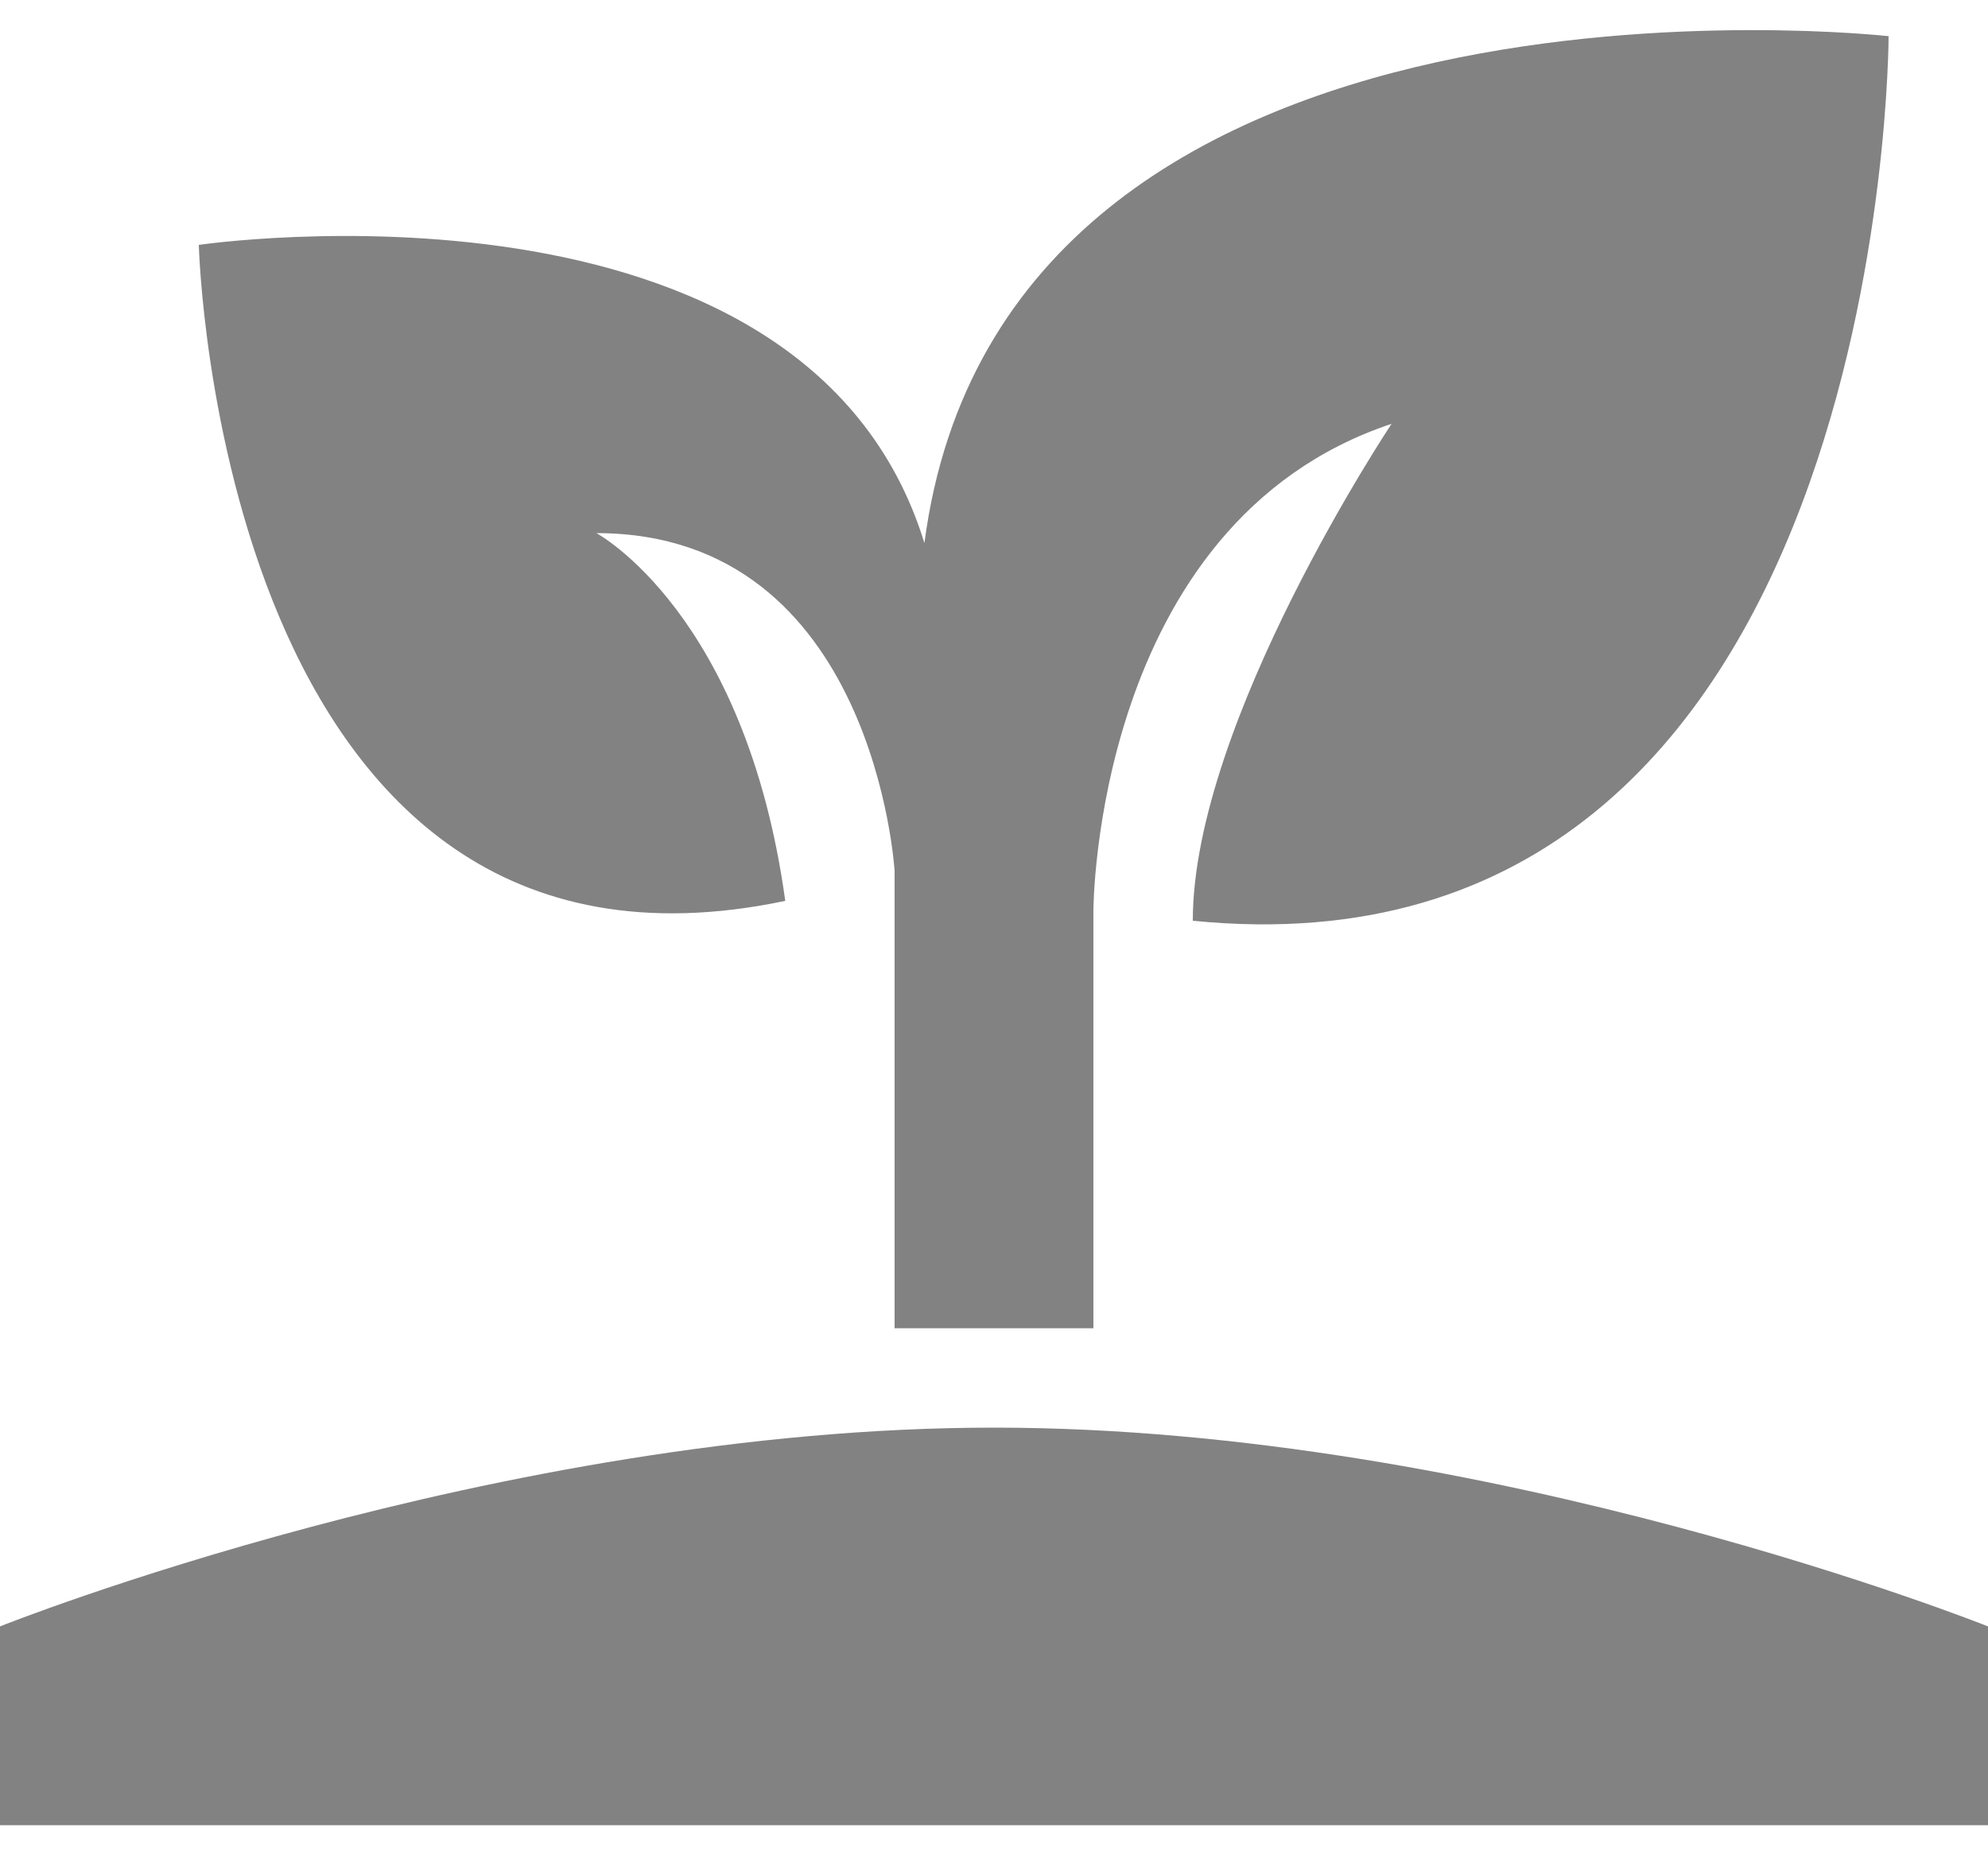<svg width="30" height="28" viewBox="0 0 30 28" fill="none" xmlns="http://www.w3.org/2000/svg">
<path d="M0 27.546V24.546C0 24.546 7.5 21.546 15 21.546C22.5 21.546 30 24.546 30 24.546V27.546H0ZM13.95 8.196C12.15 2.346 3 3.696 3 3.696C3 3.696 3.3 15.396 11.85 13.596C11.25 9.246 9 8.046 9 8.046C13.2 8.046 13.5 13.146 13.5 13.146V20.046C13.95 20.046 14.55 20.046 15 20.046C15.45 20.046 16.05 20.046 16.5 20.046V13.746C16.5 13.746 16.5 7.896 21 6.396C21 6.396 18 10.896 18 13.896C28.5 14.946 28.5 0.546 28.5 0.546C28.5 0.546 15.15 -0.954 13.95 8.196Z" fill="#828282"/>
</svg>
